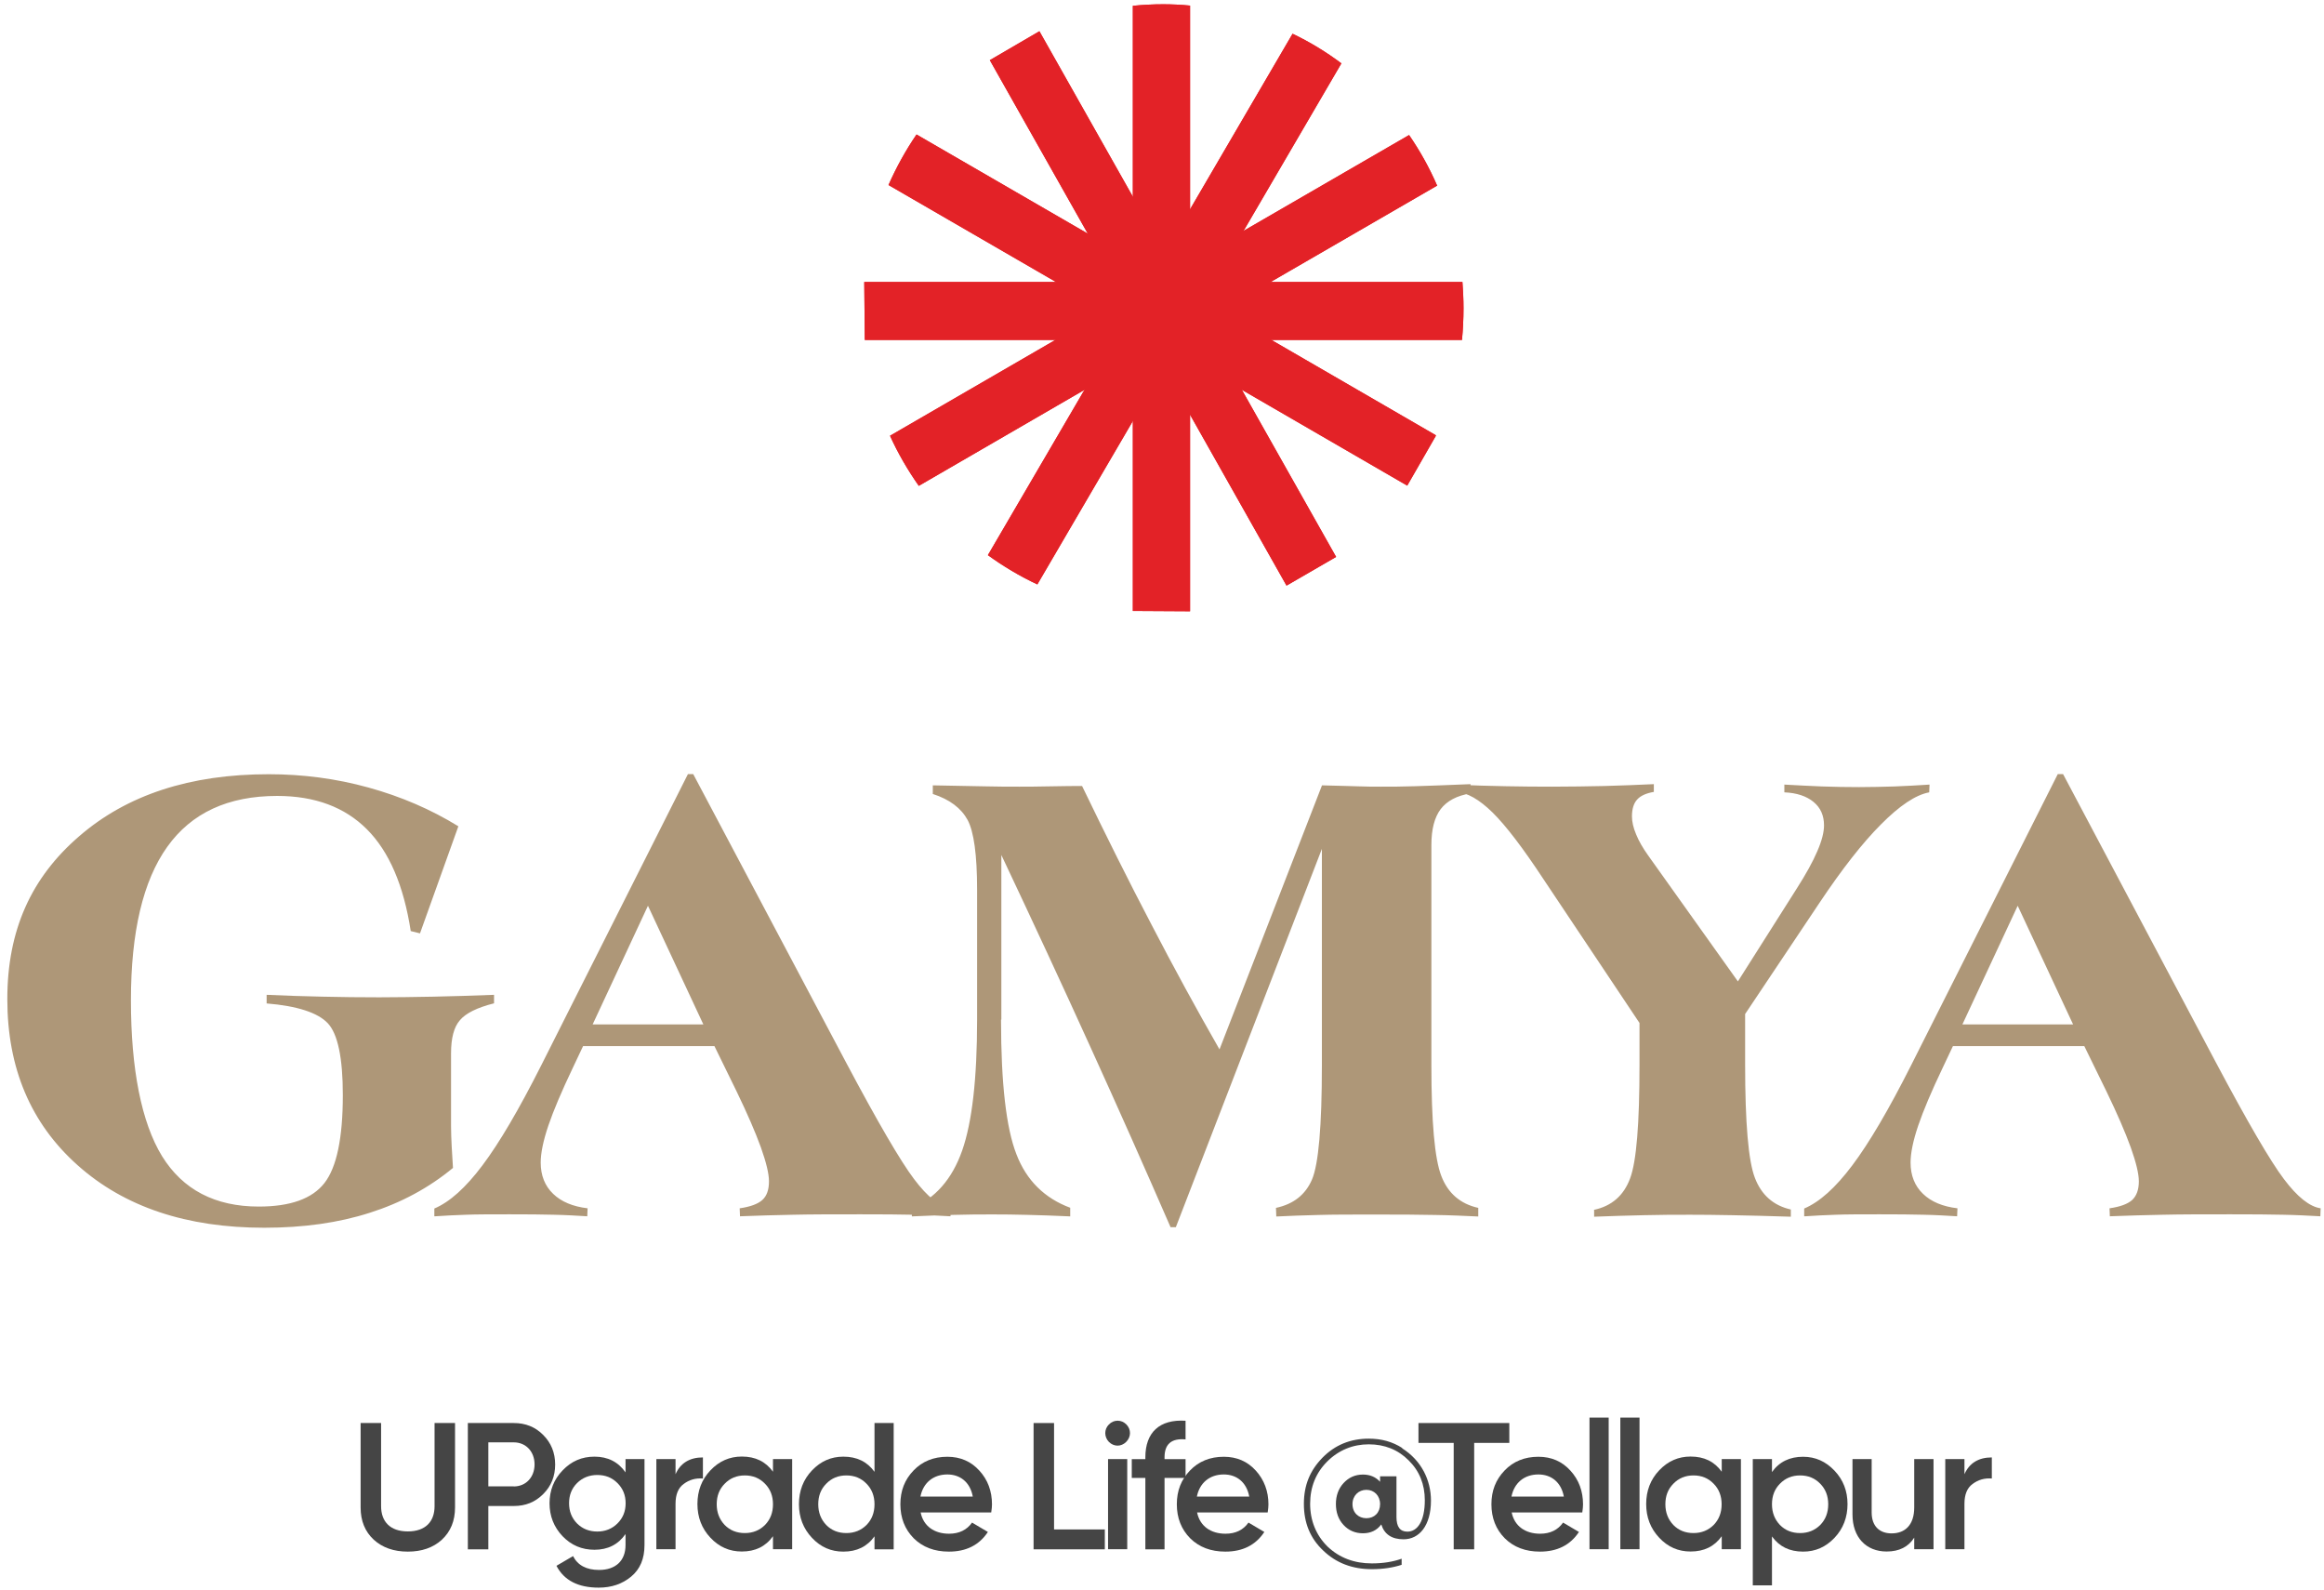 <svg width="174" height="119" viewBox="0 0 174 119" fill="none" xmlns="http://www.w3.org/2000/svg">
<path d="M27 106.518H28.533V112.744C28.533 113.888 29.203 114.631 30.534 114.631C31.866 114.631 32.536 113.888 32.536 112.744V106.518H34.069V112.834C34.069 113.847 33.738 114.64 33.084 115.252C32.431 115.849 31.575 116.143 30.534 116.143C29.493 116.143 28.638 115.849 27.985 115.252C27.331 114.648 27 113.847 27 112.834V106.518Z" fill="#454545"/>
<path d="M38.466 106.518C39.346 106.518 40.08 106.812 40.669 107.409C41.266 108.005 41.565 108.749 41.565 109.623C41.565 110.497 41.274 111.233 40.669 111.837C40.064 112.442 39.346 112.728 38.466 112.728H36.562V115.971H35.028V106.518H38.466ZM38.466 111.265C39.37 111.265 40.023 110.579 40.023 109.615C40.023 108.651 39.37 107.964 38.466 107.964H36.562V111.257H38.466V111.265Z" fill="#454545"/>
<path d="M46.842 109.215H48.254V115.653C48.254 116.682 47.923 117.458 47.254 118.014C46.584 118.569 45.777 118.839 44.825 118.839C43.292 118.839 42.234 118.3 41.662 117.205L42.904 116.478C43.251 117.164 43.905 117.515 44.849 117.515C46.092 117.515 46.834 116.829 46.834 115.653V114.827C46.285 115.612 45.511 116.004 44.51 116.004C43.566 116.004 42.775 115.669 42.121 114.991C41.468 114.305 41.145 113.479 41.145 112.523C41.145 111.568 41.468 110.742 42.121 110.064C42.775 109.378 43.558 109.035 44.51 109.035C45.511 109.035 46.285 109.427 46.834 110.211V109.215H46.842ZM44.72 114.64C45.317 114.64 45.825 114.435 46.229 114.035C46.64 113.626 46.842 113.128 46.842 112.523C46.842 111.919 46.64 111.42 46.229 111.012C45.825 110.603 45.325 110.407 44.72 110.407C44.115 110.407 43.614 110.612 43.203 111.012C42.799 111.42 42.606 111.919 42.606 112.523C42.606 113.128 42.807 113.626 43.203 114.035C43.614 114.443 44.123 114.64 44.72 114.64Z" fill="#454545"/>
<path d="M50.578 110.35C50.941 109.517 51.636 109.092 52.628 109.092V110.669C52.079 110.628 51.603 110.767 51.192 111.077C50.78 111.371 50.578 111.87 50.578 112.564V115.963H49.142V109.215H50.578V110.35Z" fill="#454545"/>
<path d="M57.874 109.215H59.31V115.963H57.874V114.991C57.325 115.759 56.55 116.135 55.541 116.135C54.622 116.135 53.847 115.8 53.193 115.105C52.54 114.411 52.217 113.569 52.217 112.581C52.217 111.592 52.54 110.742 53.193 110.056C53.847 109.37 54.622 109.027 55.541 109.027C56.558 109.027 57.325 109.402 57.874 110.162V109.206V109.215ZM55.767 114.754C56.365 114.754 56.873 114.55 57.276 114.149C57.68 113.733 57.874 113.218 57.874 112.597C57.874 111.976 57.672 111.461 57.276 111.061C56.873 110.644 56.373 110.44 55.767 110.44C55.162 110.44 54.662 110.644 54.258 111.061C53.855 111.469 53.661 111.976 53.661 112.597C53.661 113.218 53.863 113.733 54.258 114.149C54.662 114.558 55.162 114.754 55.767 114.754Z" fill="#454545"/>
<path d="M65.475 106.518H66.911V115.971H65.475V114.999C64.926 115.767 64.151 116.143 63.143 116.143C62.223 116.143 61.448 115.808 60.795 115.113C60.141 114.419 59.818 113.577 59.818 112.589C59.818 111.6 60.141 110.75 60.795 110.064C61.448 109.378 62.223 109.035 63.143 109.035C64.16 109.035 64.926 109.411 65.475 110.17V106.51V106.518ZM63.369 114.754C63.966 114.754 64.474 114.55 64.878 114.149C65.281 113.733 65.475 113.218 65.475 112.597C65.475 111.976 65.273 111.461 64.878 111.061C64.474 110.644 63.974 110.44 63.369 110.44C62.764 110.44 62.263 110.644 61.86 111.061C61.456 111.469 61.263 111.976 61.263 112.597C61.263 113.218 61.464 113.733 61.86 114.149C62.263 114.558 62.764 114.754 63.369 114.754Z" fill="#454545"/>
<path d="M68.929 113.21C69.138 114.239 69.954 114.803 71.059 114.803C71.818 114.803 72.391 114.517 72.778 113.97L73.964 114.672C73.31 115.661 72.334 116.143 71.043 116.143C69.962 116.143 69.082 115.808 68.412 115.146C67.743 114.468 67.412 113.618 67.412 112.597C67.412 111.576 67.743 110.751 68.396 110.072C69.05 109.386 69.905 109.043 70.93 109.043C71.906 109.043 72.705 109.394 73.327 110.081C73.956 110.767 74.271 111.617 74.271 112.605C74.271 112.752 74.254 112.956 74.214 113.21H68.904H68.929ZM72.834 112.025C72.633 110.93 71.874 110.367 70.93 110.367C69.865 110.367 69.114 111.004 68.913 112.025H72.834Z" fill="#454545"/>
<path d="M78.918 114.484H82.719V115.971H77.385V106.518H78.918V114.484Z" fill="#454545"/>
<path d="M83.025 107.932C82.662 107.556 82.662 106.984 83.025 106.625C83.388 106.249 83.969 106.249 84.333 106.625C84.696 106.992 84.696 107.556 84.317 107.932C83.937 108.308 83.397 108.299 83.025 107.932ZM82.961 115.963V109.215H84.397V115.963H82.961Z" fill="#454545"/>
<path d="M88.764 107.744C87.707 107.646 87.19 108.095 87.19 109.084V109.223H88.764V110.628H87.19V115.971H85.754V110.628H84.737V109.223H85.754V109.084C85.754 107.237 86.795 106.224 88.764 106.347V107.752V107.744Z" fill="#454545"/>
<path d="M89.627 113.21C89.837 114.239 90.652 114.803 91.757 114.803C92.516 114.803 93.089 114.517 93.476 113.97L94.662 114.672C94.009 115.661 93.032 116.143 91.741 116.143C90.66 116.143 89.78 115.808 89.111 115.146C88.441 114.468 88.11 113.618 88.11 112.597C88.11 111.576 88.441 110.751 89.094 110.072C89.748 109.386 90.603 109.043 91.628 109.043C92.605 109.043 93.404 109.394 94.025 110.081C94.646 110.767 94.969 111.617 94.969 112.605C94.969 112.752 94.953 112.956 94.913 113.21H89.603H89.627ZM93.533 112.025C93.331 110.93 92.572 110.367 91.628 110.367C90.563 110.367 89.813 111.004 89.611 112.025H93.533Z" fill="#454545"/>
<path d="M104.974 108.406C106.427 109.321 107.137 110.8 107.137 112.319C107.137 114.206 106.257 115.22 105.087 115.22C104.208 115.22 103.651 114.852 103.417 114.108C103.086 114.558 102.618 114.77 102.045 114.77C101.472 114.77 100.98 114.566 100.593 114.149C100.205 113.733 100.02 113.202 100.02 112.581C100.02 111.96 100.205 111.437 100.593 111.012C100.98 110.595 101.456 110.375 102.045 110.375C102.562 110.375 102.989 110.546 103.328 110.914V110.505H104.555V113.553C104.555 114.28 104.821 114.648 105.37 114.648C106.128 114.648 106.677 113.863 106.677 112.295C106.677 111.11 106.274 110.105 105.467 109.313C104.668 108.512 103.667 108.112 102.481 108.112C101.295 108.112 100.23 108.545 99.374 109.394C98.519 110.244 98.091 111.314 98.091 112.564C98.091 113.814 98.535 114.917 99.398 115.767C100.278 116.6 101.383 117.025 102.715 117.025C103.554 117.025 104.305 116.903 104.942 116.674V117.131C104.288 117.344 103.538 117.458 102.715 117.458C101.262 117.458 100.044 117.001 99.076 116.069C98.099 115.154 97.623 113.994 97.623 112.572C97.623 111.151 98.091 110.064 99.011 109.116C99.947 108.161 101.101 107.687 102.481 107.687C103.425 107.687 104.256 107.915 104.99 108.389L104.974 108.406ZM103.328 112.589C103.328 111.952 102.884 111.518 102.303 111.518C101.722 111.518 101.262 111.952 101.262 112.589C101.262 113.226 101.706 113.643 102.303 113.643C102.901 113.643 103.328 113.226 103.328 112.589Z" fill="#454545"/>
<path d="M113.004 106.518V108.005H110.373V115.971H108.84V108.005H106.202V106.518H113.004Z" fill="#454545"/>
<path d="M113.181 113.21C113.391 114.239 114.206 114.803 115.312 114.803C116.07 114.803 116.643 114.517 117.03 113.97L118.217 114.672C117.563 115.661 116.587 116.143 115.295 116.143C114.214 116.143 113.335 115.808 112.665 115.146C111.995 114.468 111.664 113.618 111.664 112.597C111.664 111.576 111.995 110.751 112.649 110.072C113.302 109.386 114.158 109.043 115.182 109.043C116.159 109.043 116.958 109.394 117.579 110.081C118.208 110.767 118.523 111.617 118.523 112.605C118.523 112.752 118.507 112.956 118.467 113.21H113.157H113.181ZM117.087 112.025C116.885 110.93 116.127 110.367 115.182 110.367C114.117 110.367 113.367 111.004 113.165 112.025H117.087Z" fill="#454545"/>
<path d="M119.007 115.963V106.11H120.443V115.963H119.007Z" fill="#454545"/>
<path d="M121.316 115.963V106.11H122.752V115.963H121.316Z" fill="#454545"/>
<path d="M128.908 109.215H130.344V115.963H128.908V114.991C128.359 115.759 127.585 116.135 126.576 116.135C125.656 116.135 124.881 115.8 124.228 115.105C123.574 114.411 123.251 113.569 123.251 112.581C123.251 111.592 123.574 110.742 124.228 110.056C124.881 109.37 125.656 109.027 126.576 109.027C127.593 109.027 128.359 109.402 128.908 110.162V109.206V109.215ZM126.794 114.754C127.391 114.754 127.899 114.55 128.303 114.149C128.706 113.733 128.9 113.218 128.9 112.597C128.9 111.976 128.698 111.461 128.303 111.061C127.899 110.644 127.399 110.44 126.794 110.44C126.189 110.44 125.688 110.644 125.285 111.061C124.881 111.469 124.688 111.976 124.688 112.597C124.688 113.218 124.889 113.733 125.285 114.149C125.688 114.558 126.189 114.754 126.794 114.754Z" fill="#454545"/>
<path d="M137.349 110.081C138.003 110.767 138.326 111.608 138.326 112.589C138.326 113.569 138.003 114.427 137.349 115.113C136.696 115.8 135.921 116.143 135.001 116.143C133.984 116.143 133.218 115.767 132.669 115.007V118.667H131.233V109.215H132.669V110.187C133.218 109.419 133.992 109.043 135.001 109.043C135.921 109.043 136.696 109.394 137.349 110.081ZM134.775 114.754C135.372 114.754 135.88 114.55 136.284 114.149C136.687 113.733 136.881 113.218 136.881 112.597C136.881 111.976 136.679 111.461 136.284 111.061C135.88 110.644 135.38 110.44 134.775 110.44C134.17 110.44 133.669 110.644 133.266 111.061C132.863 111.469 132.669 111.976 132.669 112.597C132.669 113.218 132.871 113.733 133.266 114.149C133.669 114.558 134.17 114.754 134.775 114.754Z" fill="#454545"/>
<path d="M143.32 109.215H144.765V115.963H143.32V115.097C142.885 115.783 142.199 116.135 141.255 116.135C139.722 116.135 138.697 115.081 138.697 113.357V109.215H140.133V113.21C140.133 114.223 140.706 114.778 141.626 114.778C142.643 114.778 143.32 114.141 143.32 112.834V109.215Z" fill="#454545"/>
<path d="M147.08 110.35C147.443 109.517 148.137 109.092 149.13 109.092V110.669C148.581 110.628 148.105 110.767 147.694 111.077C147.282 111.371 147.08 111.87 147.08 112.564V115.963H145.644V109.215H147.08V110.35Z" fill="#454545"/>
<path d="M36.989 74.456V75.102C35.722 75.42 34.875 75.845 34.439 76.36C33.987 76.867 33.77 77.708 33.77 78.844V84.309C33.77 84.783 33.794 85.29 33.818 85.813C33.85 86.328 33.883 86.875 33.915 87.422C32.107 88.918 30.025 90.037 27.685 90.78C25.345 91.532 22.706 91.9 19.785 91.9C13.975 91.9 9.311 90.347 5.809 87.218C2.307 84.097 0.548 79.955 0.548 74.791C0.548 69.628 2.339 65.69 5.922 62.601C9.497 59.497 14.234 57.953 20.116 57.953C22.674 57.953 25.168 58.279 27.588 58.949C30.017 59.619 32.261 60.583 34.318 61.85L31.446 69.865L30.752 69.693C30.227 66.286 29.138 63.745 27.476 62.079C25.821 60.42 23.586 59.578 20.754 59.578C17.074 59.578 14.338 60.845 12.523 63.386C10.707 65.927 9.803 69.758 9.803 74.881C9.803 80.004 10.586 84.024 12.136 86.548C13.693 89.056 16.106 90.315 19.374 90.315C21.73 90.315 23.368 89.734 24.288 88.558C25.208 87.382 25.668 85.184 25.668 81.965C25.668 79.179 25.289 77.381 24.538 76.589C23.788 75.796 22.247 75.298 19.963 75.11V74.465C21.335 74.53 22.715 74.571 24.127 74.603C25.539 74.636 26.959 74.652 28.404 74.652C29.67 74.652 31.026 74.628 32.462 74.603C33.907 74.571 35.408 74.53 36.997 74.465H36.989V74.456ZM155.214 76.679L151.067 67.798L146.927 76.679H155.214ZM135.081 91.058V90.462C136.235 89.972 137.421 88.909 138.68 87.234C139.947 85.551 141.408 83.068 143.094 79.726L154.068 57.944H154.464L165.882 79.481C168.279 83.991 169.989 86.924 170.998 88.256C171.999 89.588 172.919 90.323 173.75 90.445L173.726 91.042C172.838 90.993 171.91 90.944 170.925 90.927C169.957 90.903 168.634 90.895 167.004 90.895C164.978 90.895 163.284 90.895 161.936 90.927C160.589 90.952 159.257 90.993 157.966 91.042L157.942 90.445C158.733 90.331 159.297 90.127 159.636 89.824C159.967 89.514 160.137 89.048 160.137 88.427C160.137 87.864 159.935 87.022 159.531 85.886C159.12 84.751 158.515 83.354 157.716 81.703L156.054 78.305H146.217L145.434 79.963C144.611 81.687 144.006 83.117 143.619 84.252C143.231 85.396 143.046 86.319 143.046 87.022C143.046 87.986 143.36 88.77 143.974 89.359C144.587 89.955 145.458 90.315 146.556 90.445L146.532 91.042C145.725 90.993 144.894 90.944 144.022 90.927C143.167 90.903 142.053 90.895 140.705 90.895C139.358 90.895 138.252 90.895 137.454 90.927C136.647 90.952 135.888 90.993 135.154 91.042H135.089L135.081 91.058ZM52.66 76.679L48.513 67.798L44.373 76.679H52.66ZM32.519 91.058V90.462C33.673 89.972 34.859 88.909 36.118 87.234C37.385 85.551 38.845 83.068 40.532 79.726L51.506 57.944H51.902L63.32 79.481C65.716 83.991 67.427 86.924 68.436 88.256C69.436 89.588 70.356 90.323 71.188 90.445L71.163 91.042C70.276 90.993 69.348 90.944 68.363 90.927C67.395 90.903 66.072 90.895 64.442 90.895C62.416 90.895 60.721 90.895 59.374 90.927C58.026 90.952 56.695 90.993 55.404 91.042L55.38 90.445C56.17 90.331 56.735 90.127 57.074 89.824C57.413 89.522 57.574 89.048 57.574 88.427C57.574 87.864 57.373 87.022 56.969 85.886C56.558 84.751 55.953 83.354 55.154 81.703L53.491 78.305H43.655L42.872 79.963C42.049 81.687 41.444 83.117 41.056 84.252C40.669 85.396 40.483 86.319 40.483 87.022C40.483 87.986 40.798 88.77 41.411 89.359C42.025 89.955 42.896 90.315 43.994 90.445L43.969 91.042C43.162 90.993 42.331 90.944 41.46 90.927C40.604 90.903 39.491 90.895 38.143 90.895C36.796 90.895 35.69 90.895 34.891 90.927C34.084 90.952 33.326 90.993 32.592 91.042H32.527L32.519 91.058ZM74.948 76.327C74.948 81.091 75.335 84.448 76.102 86.401C76.852 88.362 78.216 89.694 80.128 90.404V91.05C78.934 91.001 77.861 90.952 76.909 90.936C75.957 90.911 75.101 90.903 74.359 90.903C73.439 90.903 72.471 90.903 71.446 90.936C70.429 90.96 69.372 91.001 68.274 91.05L68.25 90.454C70.025 89.694 71.284 88.264 72.035 86.132C72.785 83.999 73.156 80.731 73.156 76.319V66.58C73.156 63.99 72.914 62.25 72.446 61.376C71.962 60.493 71.107 59.84 69.84 59.431V58.786C71.47 58.819 72.769 58.835 73.705 58.859C74.641 58.884 75.521 58.884 76.32 58.884C76.852 58.884 77.627 58.884 78.676 58.859C79.725 58.835 80.492 58.835 81.016 58.835C82.783 62.495 84.51 65.959 86.205 69.195C87.891 72.447 89.594 75.559 91.305 78.55L98.979 58.786C100.173 58.819 101.077 58.835 101.69 58.859C102.295 58.884 102.86 58.884 103.376 58.884C104.151 58.884 105.006 58.884 105.934 58.851C106.862 58.827 108.258 58.77 110.098 58.696L110.122 59.382C109.073 59.554 108.331 59.954 107.863 60.567C107.403 61.18 107.169 62.07 107.169 63.247V79.734C107.169 83.966 107.411 86.728 107.911 88.019C108.404 89.31 109.332 90.118 110.679 90.413V91.058C109.646 91.009 108.565 90.96 107.451 90.944C106.33 90.919 104.845 90.911 103.021 90.911C101.198 90.911 99.777 90.911 98.704 90.944C97.631 90.968 96.574 91.009 95.557 91.058L95.533 90.413C96.84 90.135 97.736 89.432 98.228 88.297C98.72 87.153 98.971 84.293 98.971 79.734V63.541L88.036 91.859H87.641C85.729 87.463 83.727 82.953 81.621 78.329C79.523 73.705 77.304 68.933 74.972 63.998V76.344V76.319L74.948 76.327ZM119.346 90.56C120.677 90.274 121.565 89.489 122.041 88.223C122.525 86.957 122.751 84.105 122.751 79.677V76.572L115.569 65.82C114.02 63.468 112.753 61.809 111.752 60.82C110.752 59.84 109.848 59.325 109.033 59.276V58.737C110.284 58.786 111.51 58.835 112.713 58.851C113.907 58.876 115.077 58.884 116.215 58.884C117.57 58.884 118.87 58.859 120.112 58.835C121.355 58.802 122.59 58.753 123.824 58.696V59.276C123.251 59.374 122.832 59.562 122.574 59.848C122.315 60.134 122.186 60.559 122.186 61.106C122.186 61.498 122.283 61.956 122.501 62.463C122.703 62.961 123.001 63.476 123.397 64.031L130.118 73.46L134.532 66.499C135.21 65.436 135.727 64.505 136.058 63.729C136.404 62.936 136.566 62.291 136.566 61.784C136.566 61.041 136.308 60.461 135.783 60.028C135.259 59.595 134.532 59.35 133.596 59.309V58.729C134.549 58.778 135.493 58.835 136.421 58.868C137.349 58.9 138.269 58.917 139.188 58.917C140.108 58.917 140.98 58.892 141.843 58.868C142.723 58.835 143.586 58.786 144.466 58.729L144.442 59.309C143.425 59.497 142.223 60.306 140.835 61.703C139.431 63.108 137.897 65.077 136.211 67.602L130.659 75.903V79.661C130.659 84.064 130.901 86.908 131.393 88.174C131.878 89.44 132.773 90.241 134.081 90.535V91.074C132.378 91.025 130.909 90.976 129.658 90.96C128.416 90.936 127.383 90.927 126.568 90.927C125.479 90.927 124.317 90.927 123.106 90.96C121.88 90.985 120.637 91.025 119.354 91.074V90.576H119.33L119.346 90.56Z" fill="#AE9778"/>
<path d="M89.101 0.418V45.755L84.817 45.73V0.435C85.559 0.361 86.326 0.32 87.084 0.32C87.762 0.32 88.432 0.353 89.093 0.418" fill="#E32227"/>
<path d="M109.574 23.074C109.574 23.875 109.533 24.659 109.461 25.444H64.748L64.708 21.105H109.493C109.541 21.751 109.574 22.404 109.574 23.074Z" fill="#E32227"/>
<path d="M107.645 13.867L95.138 21.105L91.394 23.279L90.062 24.038L89.078 24.61L88.658 24.855L87.633 25.452L87.068 25.779L86.334 26.203L84.785 27.102L81.129 29.218L68.791 36.367C67.968 35.191 67.234 33.941 66.637 32.617L78.991 25.46L82.735 23.287L84.115 22.486L84.188 22.445L84.777 22.11L85.132 21.898L85.527 21.661L86.479 21.113L87.052 20.787L87.835 20.329L87.908 20.288L89.062 19.618L92.54 17.608L93.048 17.314L105.499 10.108C106.314 11.293 107.016 12.551 107.597 13.891" fill="#E32227"/>
<path d="M100.423 4.757L93.145 17.216L93.096 17.298L90.95 20.974L90.877 21.113L90.143 22.363L90.07 22.502L89.764 23.033L89.635 23.246L89.554 23.393L89.118 24.145L88.771 24.741L88.698 24.855L88.44 25.313L88.36 25.452L87.98 26.097L87.9 26.236L87.262 27.323L87.133 27.535L85.221 30.82L84.841 31.473L77.668 43.745C76.36 43.132 75.126 42.397 73.964 41.555L81.178 29.21L81.275 29.055L83.389 25.444L83.469 25.297L84.18 24.079L84.688 23.197L84.817 22.976L84.841 22.944L85.592 21.653L85.664 21.522L85.915 21.097L85.995 20.95L86.358 20.337L87.198 18.899L87.335 18.679L89.126 15.623L96.776 2.526C98.075 3.147 99.31 3.899 100.448 4.757" fill="#E32227"/>
<path d="M100.036 41.686L96.324 43.835L89.247 31.302L89.102 31.048L87.117 27.535L87.109 27.511L86.366 26.203L85.939 25.452L85.785 25.182L85.656 24.937L84.962 23.72L84.817 23.458L84.672 23.205L84.639 23.148L84.244 22.429L83.485 21.105L83.34 20.844L81.46 17.518L74.109 4.503L77.821 2.338L84.817 14.724L84.962 14.994L87.109 18.777L87.181 18.907L87.899 20.174L87.956 20.28L88.279 20.844L88.424 21.105L88.472 21.203L88.787 21.767L89.102 22.306L89.247 22.568L89.57 23.148L89.626 23.238L90.022 23.948L90.086 24.038L90.724 25.182L90.869 25.452L92.709 28.712L92.983 29.186L100.036 41.686Z" fill="#E32227"/>
<path d="M107.516 32.601L105.361 36.351L92.991 29.186L89.101 26.93L87.875 26.22L87.092 25.762L86.527 25.435L85.656 24.937L84.817 24.447L84.155 24.063L82.775 23.262L79.031 21.089L66.523 13.85C67.112 12.518 67.806 11.26 68.621 10.067L81.242 17.372L81.452 17.486L84.808 19.422L86.116 20.182L86.326 20.313L87.076 20.746L87.649 21.073L88.641 21.645L88.779 21.726L89.085 21.906L89.828 22.339L90.037 22.453L91.385 23.238L95.129 25.411L107.484 32.568V32.593L107.516 32.601Z" fill="#E32227"/>
<path d="M89.101 0.418V45.755L84.817 45.73V0.435C85.559 0.361 86.326 0.32 87.084 0.32C87.762 0.32 88.432 0.353 89.093 0.418" fill="#E32227"/>
<path d="M109.574 23.074C109.574 23.875 109.533 24.659 109.461 25.444H64.748L64.708 21.105H109.493C109.541 21.751 109.574 22.404 109.574 23.074Z" fill="#E32227"/>
<path d="M107.645 13.867L95.138 21.105L91.394 23.279L90.062 24.038L89.078 24.61L88.658 24.855L87.633 25.452L87.068 25.779L86.334 26.203L84.785 27.102L81.129 29.218L68.791 36.367C67.968 35.191 67.234 33.941 66.637 32.617L78.991 25.46L82.735 23.287L84.115 22.486L84.188 22.445L84.777 22.11L85.132 21.898L85.527 21.661L86.479 21.113L87.052 20.787L87.835 20.329L87.908 20.288L89.062 19.618L92.54 17.608L93.048 17.314L105.499 10.108C106.314 11.293 107.016 12.551 107.597 13.891" fill="#E32227"/>
<path d="M100.423 4.757L93.145 17.216L93.096 17.298L90.95 20.974L90.877 21.113L90.143 22.363L90.07 22.502L89.764 23.033L89.635 23.246L89.554 23.393L89.118 24.145L88.771 24.741L88.698 24.855L88.44 25.313L88.36 25.452L87.98 26.097L87.9 26.236L87.262 27.323L87.133 27.535L85.221 30.82L84.841 31.473L77.668 43.745C76.36 43.132 75.126 42.397 73.964 41.555L81.178 29.21L81.275 29.055L83.389 25.444L83.469 25.297L84.18 24.079L84.688 23.197L84.817 22.976L84.841 22.944L85.592 21.653L85.664 21.522L85.915 21.097L85.995 20.95L86.358 20.337L87.198 18.899L87.335 18.679L89.126 15.623L96.776 2.526C98.075 3.147 99.31 3.899 100.448 4.757" fill="#E32227"/>
<path d="M100.036 41.686L96.324 43.835L89.247 31.302L89.102 31.048L87.117 27.535L87.109 27.511L86.366 26.203L85.939 25.452L85.785 25.182L85.656 24.937L84.962 23.72L84.817 23.458L84.672 23.205L84.639 23.148L84.244 22.429L83.485 21.105L83.34 20.844L81.46 17.518L74.109 4.503L77.821 2.338L84.817 14.724L84.962 14.994L87.109 18.777L87.181 18.907L87.899 20.174L87.956 20.28L88.279 20.844L88.424 21.105L88.472 21.203L88.787 21.767L89.102 22.306L89.247 22.568L89.57 23.148L89.626 23.238L90.022 23.948L90.086 24.038L90.724 25.182L90.869 25.452L92.709 28.712L92.983 29.186L100.036 41.686Z" fill="#E32227"/>
<path d="M107.516 32.601L105.361 36.351L92.991 29.186L89.101 26.93L87.875 26.22L87.092 25.762L86.527 25.435L85.656 24.937L84.817 24.447L84.155 24.063L82.775 23.262L79.031 21.089L66.523 13.85C67.112 12.518 67.806 11.26 68.621 10.067L81.242 17.372L81.452 17.486L84.808 19.422L86.116 20.182L86.326 20.313L87.076 20.746L87.649 21.073L88.641 21.645L88.779 21.726L89.085 21.906L89.828 22.339L90.037 22.453L91.385 23.238L95.129 25.411L107.484 32.568V32.593L107.516 32.601Z" fill="#E32227"/>
</svg>
